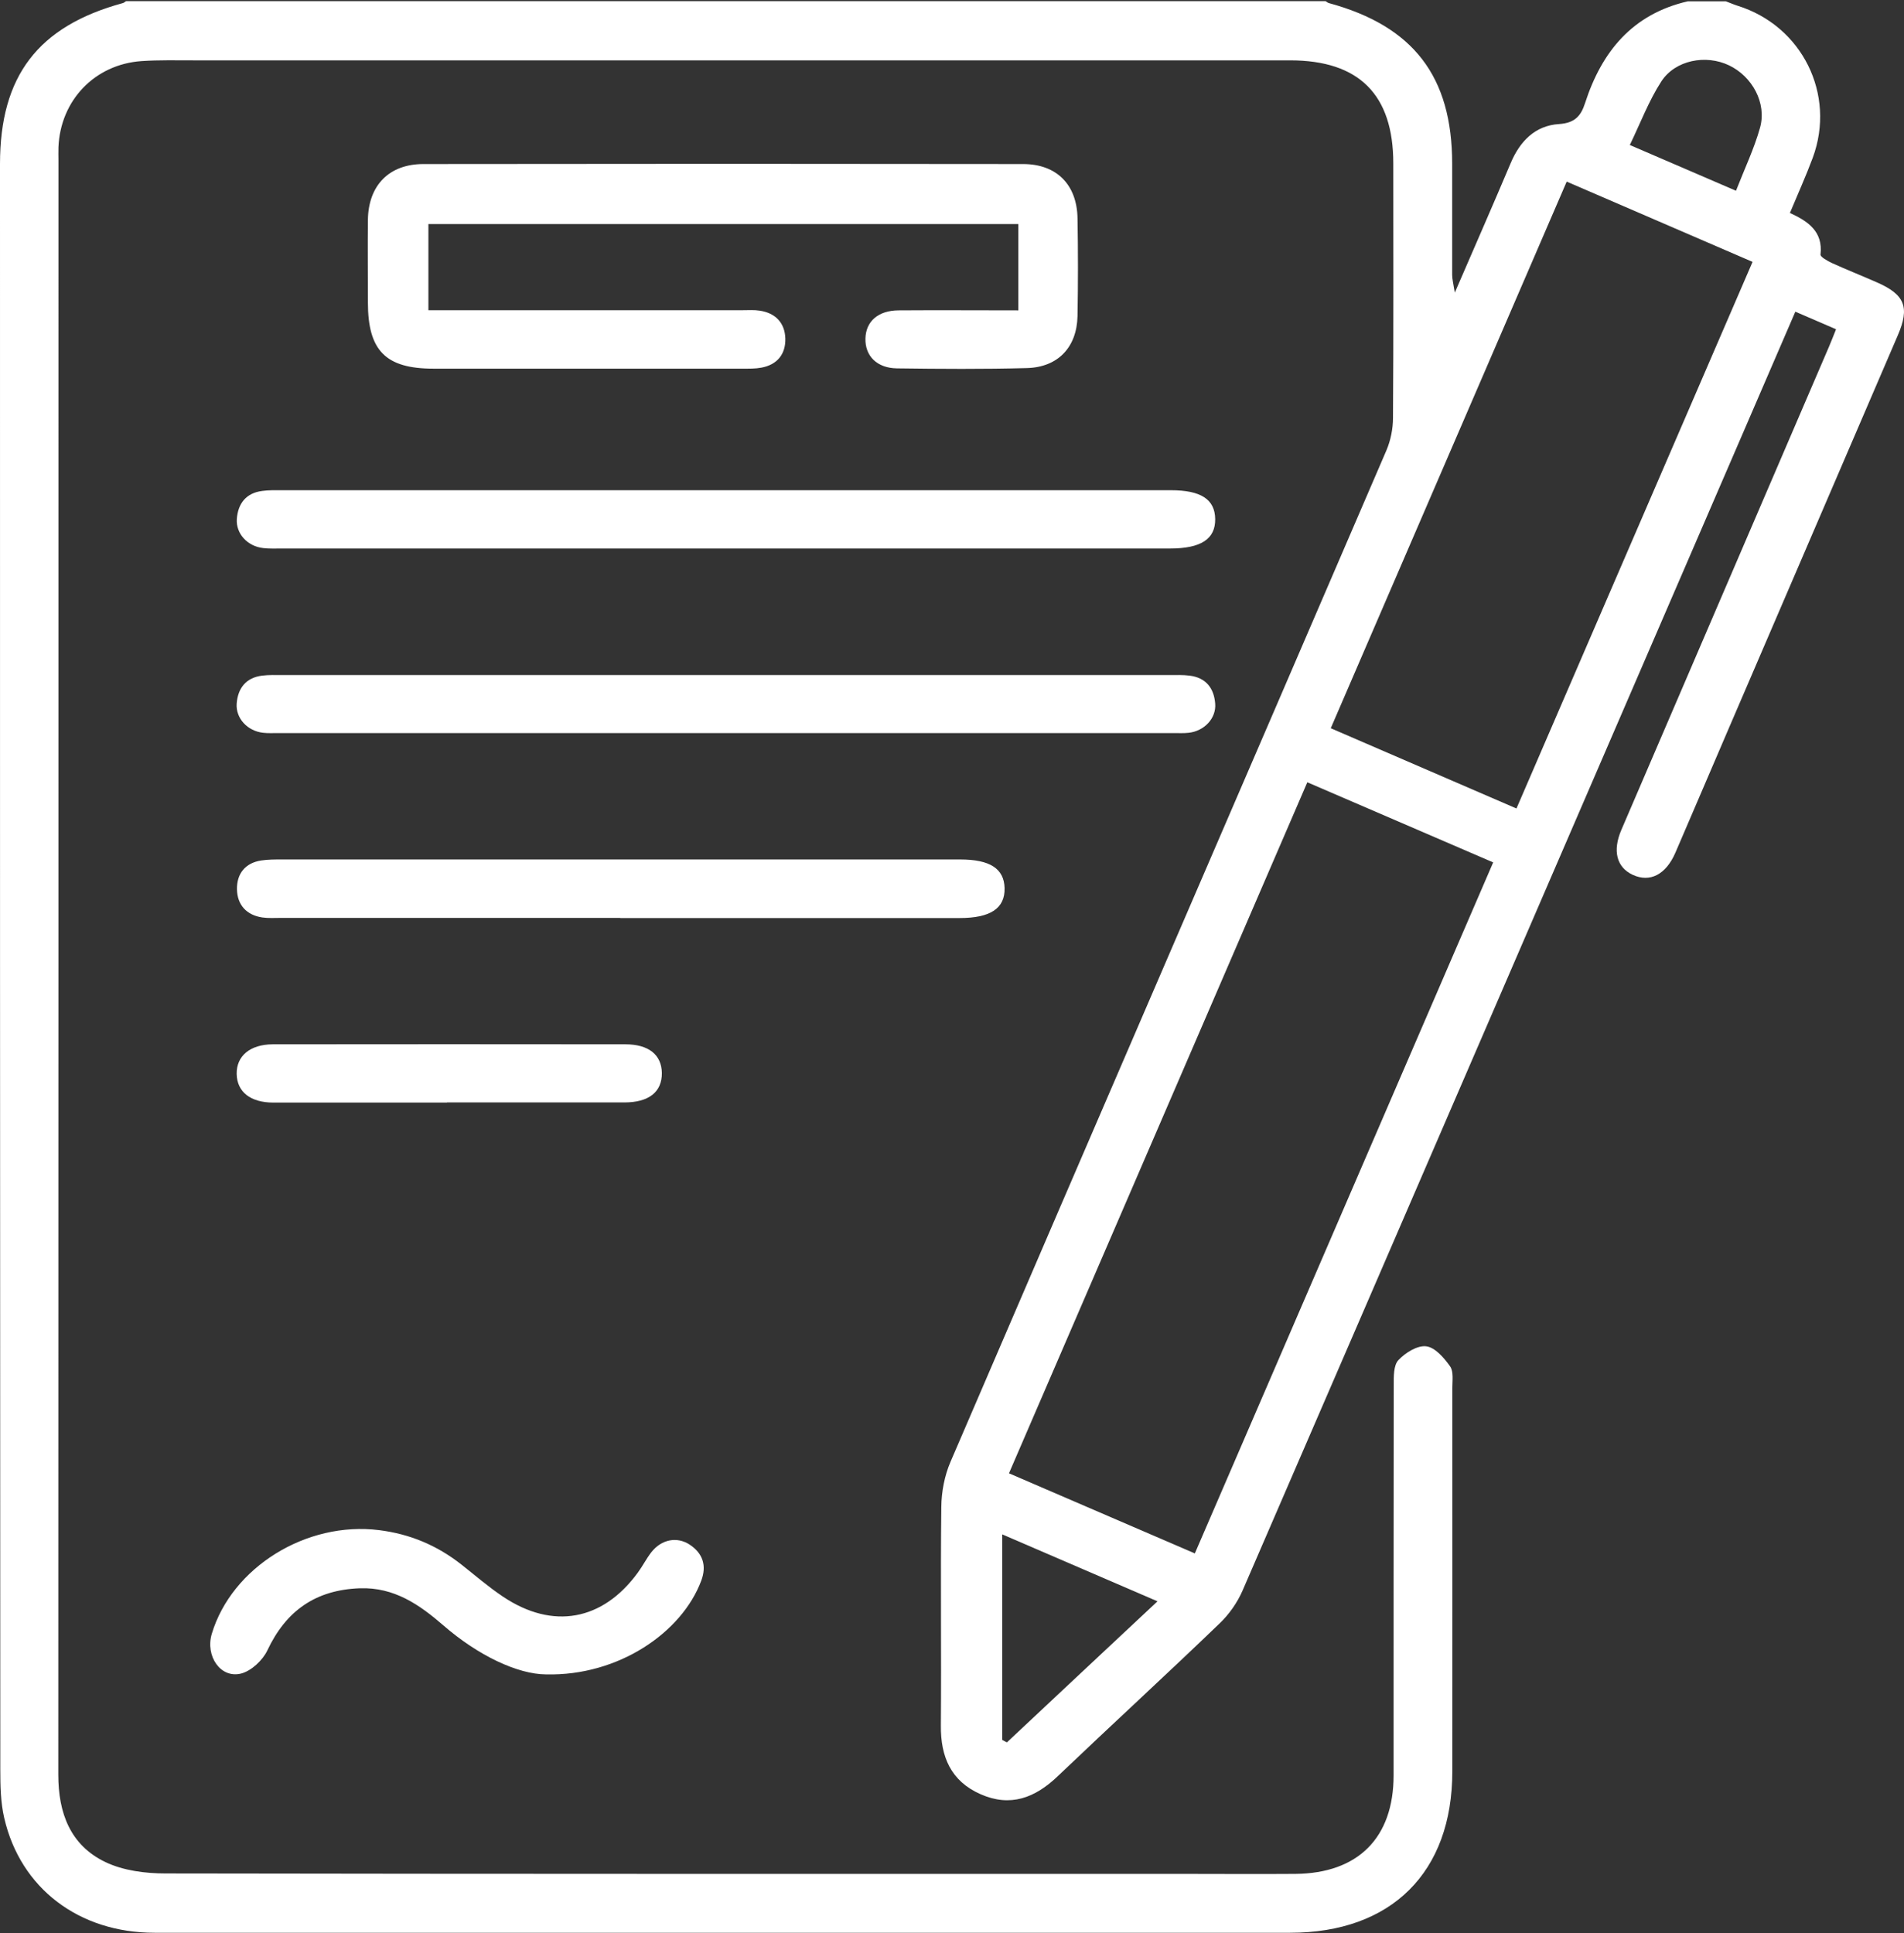<?xml version="1.0" encoding="UTF-8"?>
<svg id="Layer_1" data-name="Layer 1" xmlns="http://www.w3.org/2000/svg" viewBox="0 0 130 132">
  <rect x="0" y="0" width="130" height="132" fill="#333333" stroke="none"/>
  <defs>
    <style>
      .cls-1 {
        fill: #fff;
        stroke-width: 0px;
      }
    </style>
  </defs>
  <path class="cls-1" d="m117.81.08c.27.1.54.22.82.31,4.41,1.37,6.74,6.05,5.14,10.38-.46,1.24-1.01,2.45-1.56,3.77,1.22.56,2.27,1.25,2.09,2.84-.02.16.47.43.76.57,1.01.46,2.05.87,3.07,1.32,1.93.84,2.28,1.7,1.44,3.64-3.88,9.01-7.76,18.03-11.63,27.04-1.19,2.76-2.36,5.52-3.55,8.27-.65,1.5-1.74,2.05-2.91,1.51-1.1-.51-1.4-1.64-.77-3.09,4.72-10.98,9.44-21.96,14.16-32.95.15-.35.29-.71.49-1.21-.92-.4-1.8-.78-2.78-1.2-1.29,2.98-2.52,5.84-3.76,8.71-11.32,26.2-22.63,52.39-33.97,78.58-.36.84-.93,1.65-1.59,2.28-3.65,3.51-7.38,6.93-11.05,10.43-1.54,1.47-3.22,2.12-5.26,1.22-2.02-.89-2.73-2.55-2.71-4.68.04-4.98-.03-9.96.03-14.93.01-1.04.22-2.14.63-3.09,9.9-23.03,19.85-46.03,29.76-69.05.29-.68.45-1.48.45-2.22.04-5.79.02-11.59.02-17.38,0-4.69-2.34-7.03-7.04-7.03-24.94,0-49.88,0-74.82,0-1.2,0-2.41-.03-3.6.05-3.2.22-5.55,2.68-5.68,5.89-.01.3,0,.6,0,.9,0,36.74,0,73.47-.01,110.21,0,2.62.82,4.82,3.23,5.97,1.22.58,2.72.77,4.1.77,23.14.04,46.27.03,69.41.03,2.58,0,5.15.02,7.73,0,4.28-.04,6.7-2.47,6.7-6.72,0-8.88,0-17.77.01-26.65,0-.58-.02-1.35.32-1.71.47-.5,1.3-1.02,1.9-.94.6.07,1.22.79,1.63,1.37.25.36.15,1,.15,1.51,0,8.71.01,17.42,0,26.14,0,6.9-4.16,11.02-11.08,11.02-25.84,0-51.68,0-77.52,0-5.17,0-9.16-3.03-10.27-7.83-.25-1.07-.27-2.21-.27-3.32C0,84.25,0,47.72,0,11.2,0,5.18,2.6,1.79,8.39.21c.08-.02.14-.09.22-.13,27.3,0,54.6,0,81.9,0,.07.04.14.11.22.13,5.77,1.57,8.42,5.01,8.42,10.97,0,2.53,0,5.06,0,7.59,0,.29.08.58.18,1.21,1.37-3.17,2.61-5.99,3.81-8.83.63-1.5,1.67-2.58,3.31-2.68,1.07-.07,1.49-.55,1.77-1.42,1.14-3.53,3.24-6.09,7.02-6.96.86,0,1.72,0,2.58,0Zm-36.23,105.98c6.82-15.8,13.58-31.46,20.37-47.18-4.32-1.86-8.47-3.65-12.69-5.47-6.82,15.79-13.58,31.45-20.37,47.18,4.28,1.85,8.4,3.62,12.69,5.47Zm21.96-50.86c5.39-12.48,10.73-24.85,16.12-37.32-4.27-1.84-8.45-3.65-12.69-5.48-5.4,12.51-10.74,24.87-16.11,37.32,4.29,1.85,8.41,3.63,12.68,5.48Zm-35.11,49.56v14.03c.11.06.21.12.32.17,3.38-3.17,6.76-6.34,10.28-9.63-3.61-1.56-7.08-3.05-10.6-4.57ZM118.53,13.02c.59-1.51,1.24-2.87,1.64-4.3.47-1.68-.53-3.5-2.12-4.26-1.57-.75-3.66-.37-4.62,1.1-.86,1.33-1.43,2.85-2.15,4.34,2.49,1.07,4.77,2.05,7.24,3.12Z"/>
  <path class="cls-1" d="m69.52,15.3H29.25v5.88c.47,0,.92,0,1.38,0,6.69,0,13.39,0,20.08,0,.39,0,.78-.03,1.16.03,1.08.16,1.72.84,1.75,1.9.03,1.05-.54,1.79-1.63,1.99-.42.08-.85.07-1.28.07-7.04,0-14.08,0-21.11,0-3.27,0-4.48-1.23-4.48-4.52,0-1.89-.02-3.78,0-5.66.04-2.34,1.45-3.79,3.79-3.79,13.65-.02,27.29-.02,40.94,0,2.3,0,3.68,1.41,3.72,3.7.04,2.23.04,4.46,0,6.69-.05,2.12-1.33,3.48-3.45,3.54-2.96.08-5.92.06-8.88.02-1.37-.02-2.18-.85-2.15-2.04.03-1.17.87-1.91,2.26-1.92,2.7-.02,5.39,0,8.18,0v-5.88Z"/>
  <path class="cls-1" d="m49.51,37.45c-10.08,0-20.17,0-30.25,0-.43,0-.86.02-1.29-.03-1.07-.12-1.87-.98-1.8-1.99.08-1.05.63-1.77,1.73-1.91.42-.06.86-.05,1.28-.05,20.25,0,40.51,0,60.76,0,2.05,0,3.01.62,3.03,1.96.02,1.37-.96,2.02-3.1,2.02-10.13,0-20.25,0-30.38,0Z"/>
  <path class="cls-1" d="m49.7,46.09c10.04,0,20.08,0,30.12,0,.47,0,.95-.02,1.41.04,1.11.14,1.66.86,1.74,1.91.08,1-.74,1.87-1.8,1.99-.34.04-.69.02-1.03.02-20.38,0-40.77,0-61.15,0-.34,0-.69.02-1.03-.02-1.06-.12-1.87-.98-1.8-1.99.08-1.05.63-1.77,1.73-1.91.47-.06.94-.04,1.41-.04,10.13,0,20.25,0,30.38,0Z"/>
  <path class="cls-1" d="m42.35,62.67c-7.72,0-15.44,0-23.16,0-.43,0-.86.03-1.28-.03-1.08-.16-1.71-.86-1.73-1.92-.02-1.05.55-1.8,1.65-1.97.46-.07.94-.07,1.41-.07,15.44,0,30.87,0,46.31,0,2.05,0,3.01.63,3.04,1.96.03,1.38-.96,2.04-3.08,2.04-7.72,0-15.44,0-23.16,0Z"/>
  <path class="cls-1" d="m37.28,114.32c-1.93-.01-4.63-1.28-7-3.34-1.64-1.42-3.36-2.62-5.71-2.54-3.02.11-5.04,1.53-6.32,4.25-.32.67-1.09,1.39-1.78,1.57-1.41.36-2.46-1.19-2.01-2.71,1.37-4.55,6.47-7.7,11.42-7.08,2.1.26,3.96,1.04,5.61,2.34.94.74,1.85,1.53,2.85,2.2,3.4,2.28,6.81,1.65,9.21-1.64.33-.45.58-.95.92-1.39.69-.88,1.75-1.09,2.62-.52.91.6,1.17,1.45.79,2.46-1.32,3.54-5.65,6.52-10.6,6.4Z"/>
  <path class="cls-1" d="m30.51,75.28c-3.95,0-7.9,0-11.84,0-1.57,0-2.49-.73-2.51-1.96-.02-1.22.91-2.01,2.46-2.02,8.02-.01,16.05-.01,24.07,0,1.61,0,2.48.72,2.5,1.96.01,1.3-.89,2.01-2.57,2.01-4.03,0-8.07,0-12.1,0Z"/>
</svg>